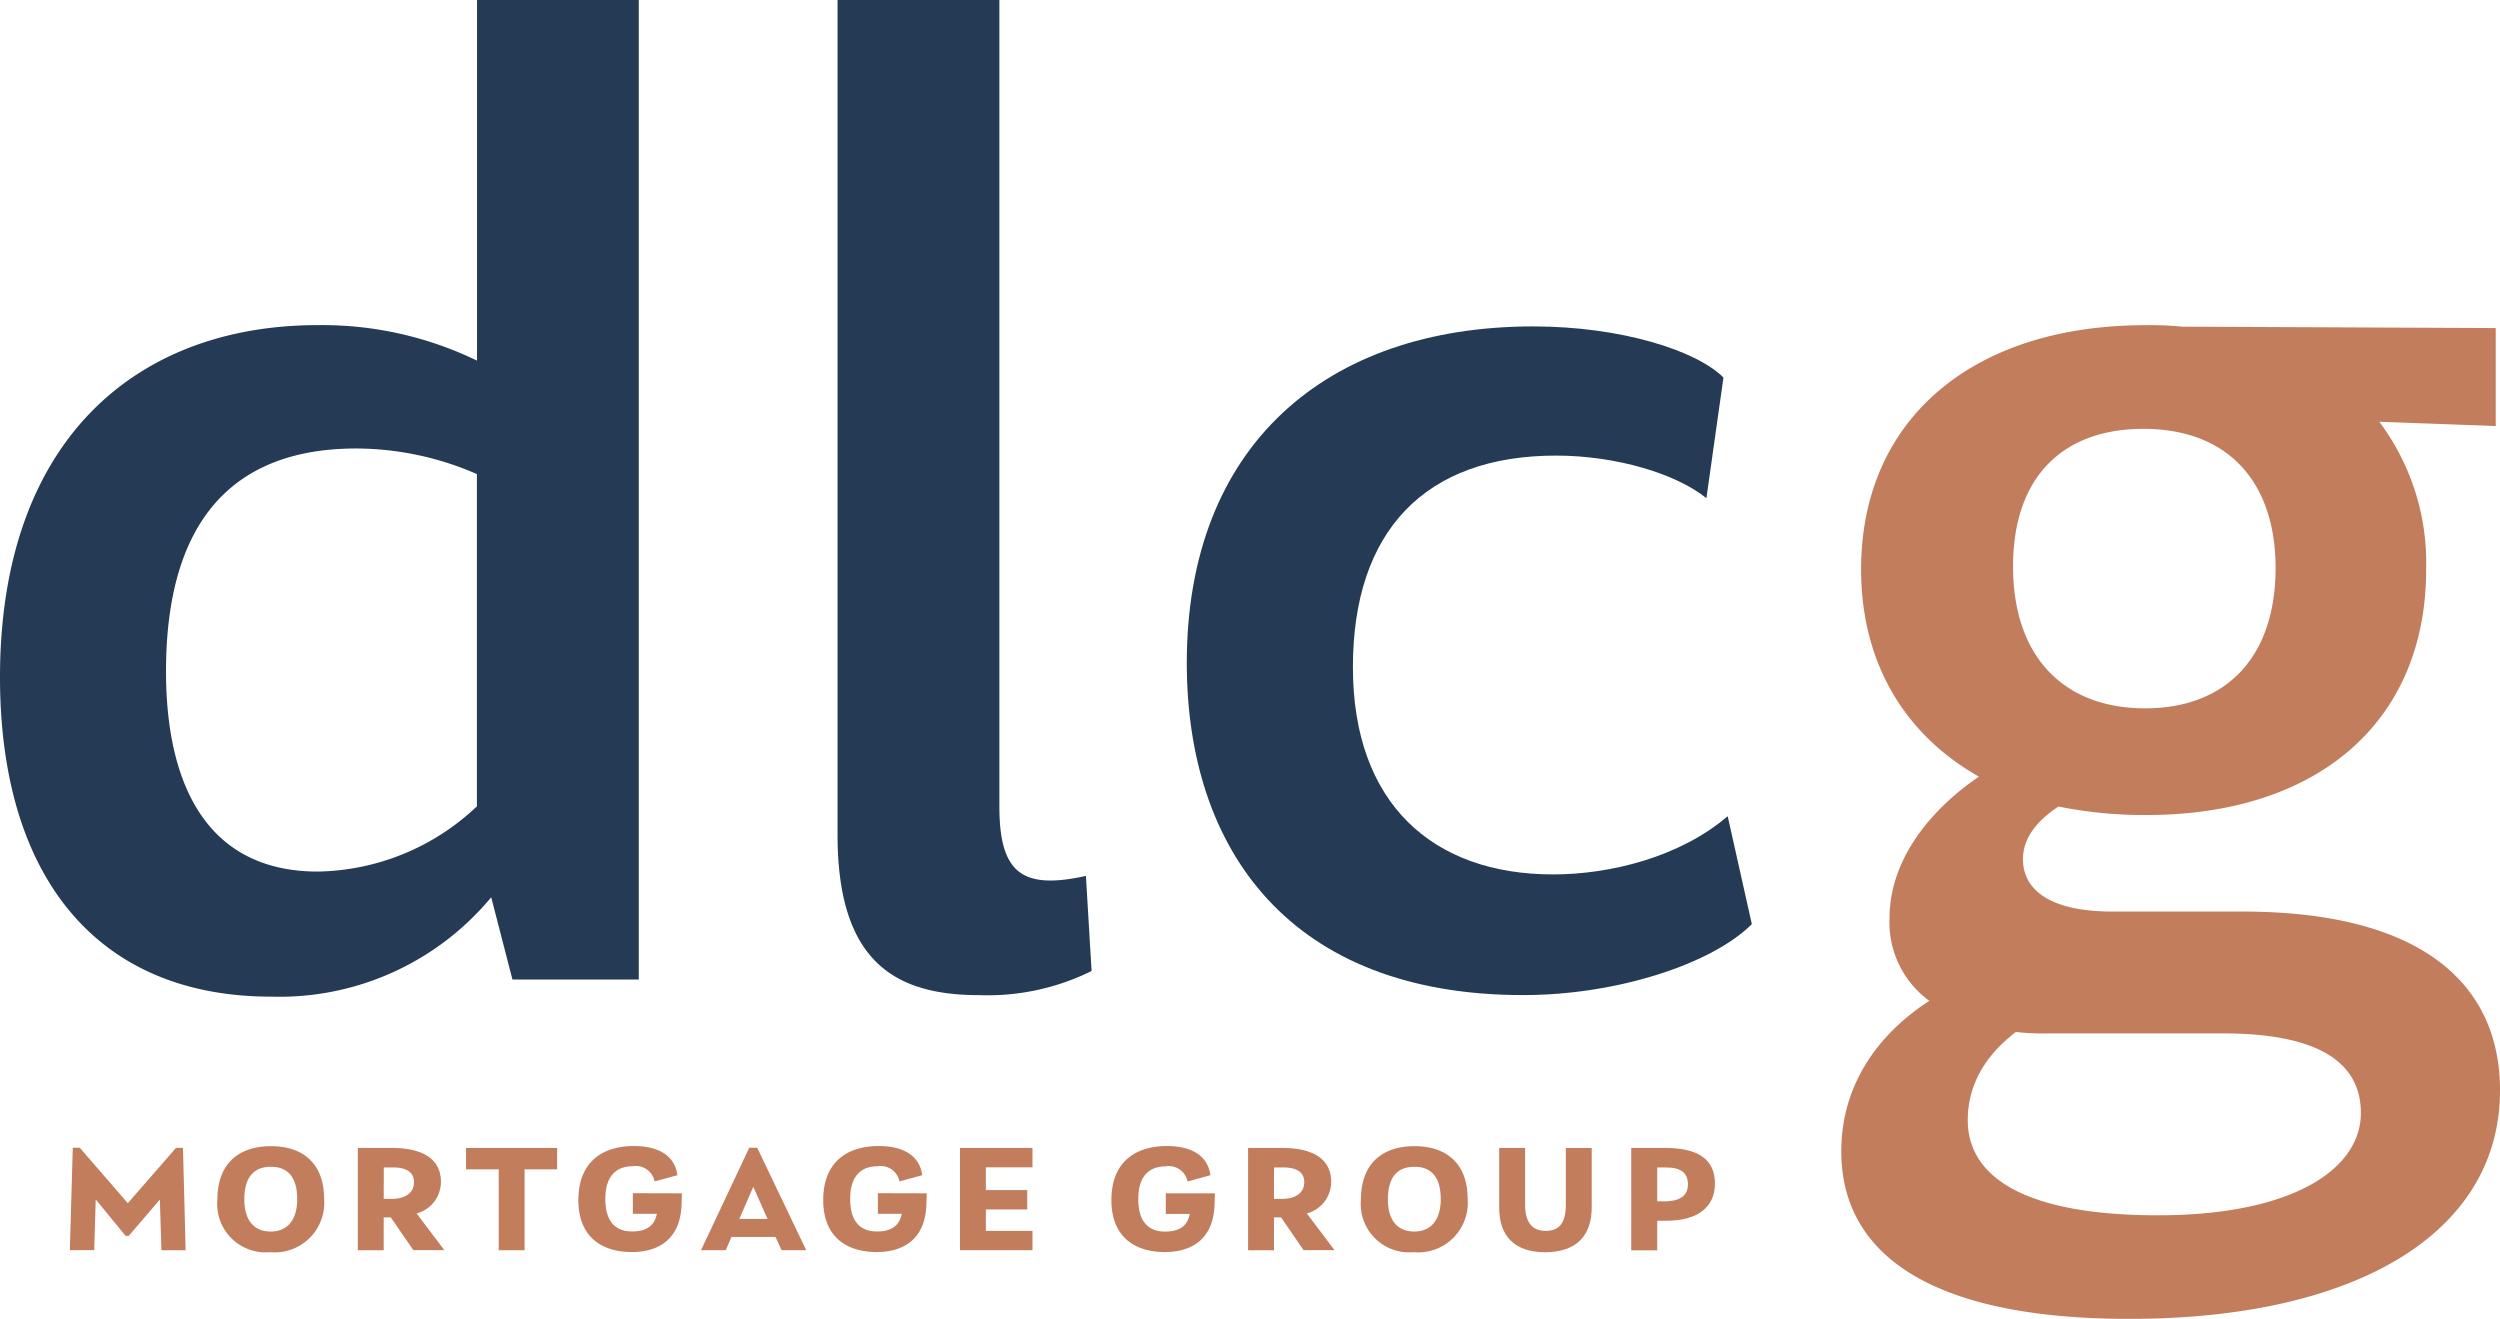 <svg xmlns="http://www.w3.org/2000/svg" width="202.219" height="106.677" viewBox="0 0 202.219 106.677">
  <g id="dlcg-01" transform="translate(-32.5 -52)">
    <path id="Path_2150" data-name="Path 2150" d="M66.228,492.806l-.127-4.1-2.52,2.939h-.249L60.913,488.7l-.122,4.1H58.82l.238-8.286h.562L63.508,489l3.9-4.476h.562l.215,8.286Z" transform="translate(-20.67 -339.678)" fill="#c27d5c"/>
    <path id="Path_2151" data-name="Path 2151" d="M114.42,488.222c0-2.857,1.681-4.312,4.338-4.312s4.293,1.479,4.293,4.261a4.008,4.008,0,0,1-4.375,4.312A3.911,3.911,0,0,1,114.42,488.222Zm6.455-.026c0-1.818-.79-2.619-2.129-2.619s-2.147.8-2.147,2.632c0,1.754.829,2.606,2.132,2.606s2.144-.876,2.144-2.625Z" transform="translate(-64.335 -339.199)" fill="#c27d5c"/>
    <path id="Path_2152" data-name="Path 2152" d="M170.008,490.2h-.575v2.657H167.34V484.58H170.1c2.791,0,3.96,1.116,3.96,2.72a2.636,2.636,0,0,1-1.966,2.576l2.243,2.971h-2.507Zm-.575-1.5h.644c1.028,0,1.805-.429,1.805-1.365,0-.764-.575-1.179-1.691-1.179h-.751Z" transform="translate(-105.896 -339.725)" fill="#c27d5c"/>
    <path id="Path_2153" data-name="Path 2153" d="M215.479,486.31h-2.632v6.543h-2.093V486.31H208.11v-1.73h7.369Z" transform="translate(-137.915 -339.725)" fill="#c27d5c"/>
    <path id="Path_2154" data-name="Path 2154" d="M258.822,487.7l-.024.839c-.075,3.033-2.044,3.911-4.025,3.911-2.393,0-4.323-1.191-4.323-4.2,0-3.134,2-4.375,4.486-4.375,2.069,0,3.323.829,3.522,2.361l-1.842.5a1.545,1.545,0,0,0-1.756-1.228c-1.241,0-2.23.678-2.23,2.645,0,1.616.644,2.632,2.168,2.632,1.073,0,1.792-.388,2-1.427h-1.943v-1.668Z" transform="translate(-171.166 -339.175)" fill="#c27d5c"/>
    <path id="Path_2155" data-name="Path 2155" d="M302.677,491.712h-3.559l-.464,1.073h-2l3.9-8.286h.644l3.963,8.286h-1.99Zm-.644-1.453-1.153-2.6-1.129,2.6Z" transform="translate(-207.449 -339.662)" fill="#c27d5c"/>
    <path id="Path_2156" data-name="Path 2156" d="M351.1,487.7l-.026.839c-.075,3.033-2.044,3.911-4.023,3.911-2.393,0-4.325-1.191-4.325-4.2,0-3.134,2-4.375,4.488-4.375,2.067,0,3.321.829,3.52,2.361l-1.842.5a1.544,1.544,0,0,0-1.754-1.228c-1.243,0-2.232.678-2.232,2.645,0,1.616.644,2.632,2.168,2.632,1.073,0,1.792-.388,2.007-1.427h-1.932v-1.668Z" transform="translate(-243.638 -339.175)" fill="#c27d5c"/>
    <path id="Path_2157" data-name="Path 2157" d="M396.343,486.147v1.842h3.346v1.567h-3.346v1.73h3.771v1.567H394.25V484.58h5.864v1.567Z" transform="translate(-284.099 -339.725)" fill="#c27d5c"/>
    <path id="Path_2158" data-name="Path 2158" d="M459.682,487.7l-.024.839c-.075,3.033-2.043,3.911-4.025,3.911-2.393,0-4.323-1.191-4.323-4.2,0-3.134,2-4.375,4.486-4.375,2.069,0,3.323.829,3.523,2.361l-1.85.509a1.545,1.545,0,0,0-1.756-1.228c-1.241,0-2.23.678-2.23,2.645,0,1.616.644,2.632,2.168,2.632,1.073,0,1.792-.388,2-1.427h-1.943V487.7Z" transform="translate(-328.911 -339.175)" fill="#c27d5c"/>
    <path id="Path_2159" data-name="Path 2159" d="M505.49,490.2h-.577v2.657H502.82V484.58h2.758c2.79,0,3.96,1.116,3.96,2.72a2.638,2.638,0,0,1-1.968,2.576l2.243,2.971h-2.507Zm-.577-1.5h.644c1.028,0,1.805-.429,1.805-1.365,0-.764-.578-1.179-1.694-1.179h-.751Z" transform="translate(-369.364 -339.725)" fill="#c27d5c"/>
    <path id="Path_2160" data-name="Path 2160" d="M545.34,488.222c0-2.857,1.681-4.312,4.338-4.312s4.293,1.479,4.293,4.261a4.008,4.008,0,0,1-4.373,4.312A3.912,3.912,0,0,1,545.34,488.222Zm6.455-.026c0-1.818-.79-2.619-2.129-2.619s-2.147.8-2.147,2.632c0,1.754.829,2.606,2.132,2.606s2.144-.876,2.144-2.625Z" transform="translate(-402.757 -339.199)" fill="#c27d5c"/>
    <path id="Path_2161" data-name="Path 2161" d="M597.44,489.405V484.58h2.093v4.561c0,1.593.676,2.147,1.679,2.147s1.618-.552,1.618-2.106v-4.6h2.093v4.813c0,2.305-1.266,3.621-3.787,3.621C598.694,493,597.44,491.737,597.44,489.405Z" transform="translate(-443.673 -339.725)" fill="#c27d5c"/>
    <path id="Path_2162" data-name="Path 2162" d="M653.968,487.461c0,2.007-1.541,3.005-3.885,3.005H649.3v2.393h-2.1V484.58h2.747C652.779,484.58,653.968,485.621,653.968,487.461Zm-2.181.088c0-.927-.526-1.391-1.767-1.391H649.3V488.9h.614c1.281-.011,1.87-.5,1.87-1.365Z" transform="translate(-482.752 -339.725)" fill="#c27d5c"/>
    <path id="Path_2163" data-name="Path 2163" d="M84.169,52v79.231H73.95l-1.717-6.654a22.251,22.251,0,0,1-17.8,8.039c-14.24,0-21.933-9.874-21.933-25.838,0-19.063,10.909-28.48,25.722-28.48a28.729,28.729,0,0,1,12.862,2.872V52ZM71.076,117.227V90.348a24.52,24.52,0,0,0-9.758-2.071c-9.874,0-15.389,5.742-15.389,18.031,0,9.187,3.331,16.191,12.287,16.191a19.143,19.143,0,0,0,12.862-5.278Z" fill="#253a54"/>
    <path id="Path_2164" data-name="Path 2164" d="M348.11,119.517V52H361.2v65.221c0,5.4,1.837,6.774,7,5.628l.459,7.693a18.946,18.946,0,0,1-9.073,1.953C352.7,132.5,348.11,129.737,348.11,119.517Z" transform="translate(-247.863)" fill="#253a54"/>
    <path id="Path_2165" data-name="Path 2165" d="M479.71,202.22c0-17.561,11.254-27.22,28.021-27.22,7.12,0,13.206,1.951,15.389,4.134l-1.378,9.76c-2.413-1.953-7.236-3.445-12.173-3.445-10.565,0-16.421,6.085-16.421,17.11s6.44,16.767,16.191,16.767c4.594,0,10.22-1.378,14.124-4.707l1.953,8.728c-3.22,3.22-10.911,5.74-18.49,5.74C488.094,229.093,479.71,217.379,479.71,202.22Z" transform="translate(-351.214 -96.597)" fill="#253a54"/>
    <path id="Path_2166" data-name="Path 2166" d="M779.624,236.4c0,11.591-11.714,18.488-29.972,18.488-16.528,0-23.311-5.512-23.311-13.551,0-5.283,2.87-9.417,7.12-12.173a7.858,7.858,0,0,1-3.22-6.654c0-5.051,3.675-9.071,7.234-11.482-6.086-3.445-9.531-9.3-9.531-16.767,0-12.173,9.071-19.748,22.968-19.748a24.722,24.722,0,0,1,2.984.116l25.381.114v7.923l-9.417-.343a19.041,19.041,0,0,1,3.789,11.943c0,12.4-8.842,19.866-22.622,19.866a34.832,34.832,0,0,1-7.12-.689c-1.717,1.148-2.87,2.526-2.87,4.25,0,2.64,2.411,4.248,7.234,4.248h10.454C773.422,221.926,779.624,227.9,779.624,236.4Zm-11.254,1.837c0-4.364-3.9-6.44-11.138-6.44H743.107a19.324,19.324,0,0,1-2.642-.116c-2.87,2.192-3.894,4.718-3.894,7.129,0,4.594,4.594,7.7,15.389,7.7S768.369,242.827,768.369,238.233Zm-28.135-44.219c0,7.35,4.134,11.484,10.681,11.484s10.555-4.128,10.555-11.355c0-7-3.9-11.252-10.679-11.252-6.423-.009-10.557,3.78-10.557,11.13Z" transform="translate(-544.904 -96.207)" fill="#c27d5c"/>
  </g>
</svg>

